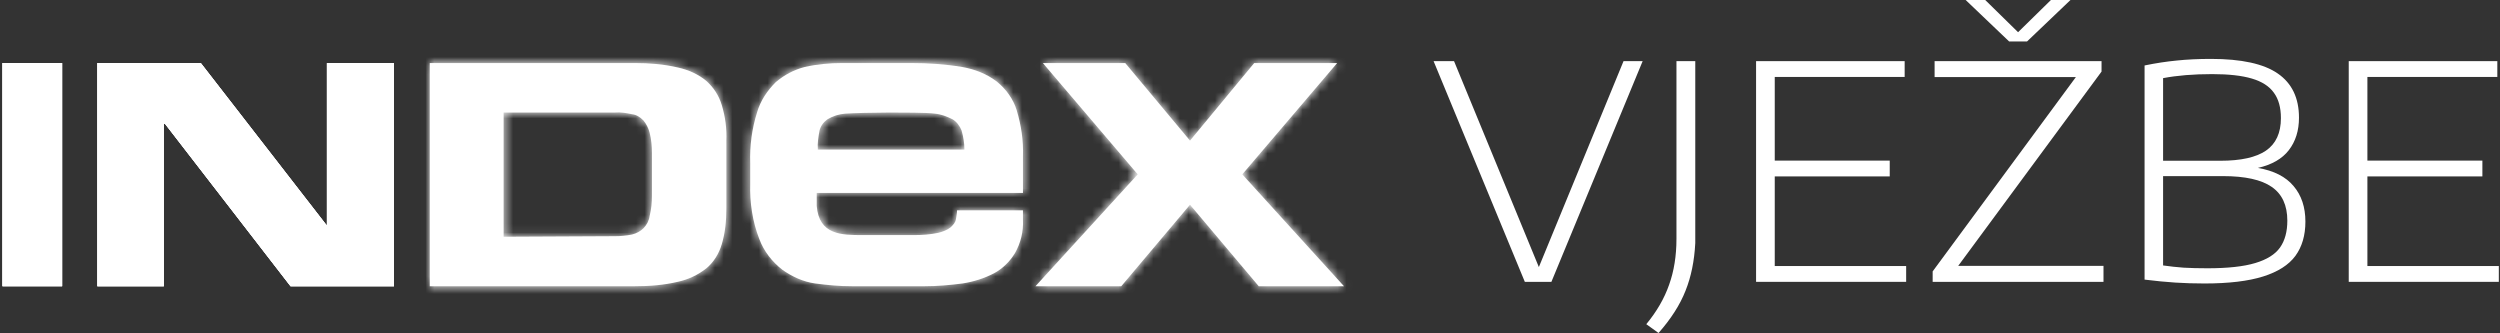 <svg viewBox="0 0 285 38" fill="none" xmlns="http://www.w3.org/2000/svg">
<rect x="0" y="0" width="285" height="38" fill="#333333" stroke="none"/>
<path d="M269.884 30.328H284.865V32.13H267.756V6.97H284.695V8.772H269.884V18.309H282.992V20.111H269.884V30.328Z" fill="white"/>
<path d="M257.402 19.142C259.229 19.459 260.586 20.151 261.471 21.216C262.368 22.27 262.816 23.619 262.816 25.262C262.816 26.826 262.436 28.129 261.675 29.172C260.915 30.203 259.689 30.985 257.998 31.518C256.307 32.051 254.077 32.317 251.308 32.317C250.15 32.317 249.044 32.283 247.988 32.215C246.933 32.147 245.764 32.034 244.481 31.875V7.463C245.741 7.202 246.961 7.015 248.141 6.902C249.322 6.777 250.621 6.715 252.04 6.715C255.524 6.715 258.066 7.27 259.666 8.381C261.278 9.492 262.084 11.169 262.084 13.413C262.084 14.886 261.698 16.122 260.926 17.119C260.166 18.105 258.991 18.779 257.402 19.142ZM252.193 8.449C250.059 8.449 248.192 8.602 246.592 8.908V18.326H253.112C255.462 18.326 257.198 17.941 258.322 17.17C259.456 16.388 260.024 15.153 260.024 13.464C260.024 12.263 259.757 11.299 259.224 10.574C258.702 9.837 257.868 9.299 256.721 8.959C255.586 8.619 254.077 8.449 252.193 8.449ZM251.648 30.583C253.963 30.583 255.779 30.385 257.096 29.988C258.424 29.591 259.366 29.002 259.922 28.22C260.478 27.427 260.756 26.407 260.756 25.16C260.756 23.403 260.16 22.117 258.968 21.301C257.788 20.485 255.938 20.077 253.419 20.077H246.592V30.26C247.375 30.373 248.158 30.458 248.941 30.515C249.725 30.56 250.627 30.583 251.648 30.583Z" fill="white"/>
<path d="M223.234 30.311H239.798V32.13H220.323V30.94L236.648 8.789H220.544V6.97H239.576V8.16L223.234 30.311ZM233.805 0H236.035L231.082 4.726H229.039L224.085 0H226.315L230.06 3.672L233.805 0Z" fill="white"/>
<path d="M202.321 30.328H217.302V32.13H200.193V6.97H217.131V8.772H202.321V18.309H215.429V20.111H202.321V30.328Z" fill="white"/>
<path d="M187.677 36.958C188.868 35.519 189.737 34.017 190.281 32.453C190.838 30.9 191.116 29.161 191.116 27.234V6.97H193.261V27.71C193.158 29.739 192.79 31.546 192.154 33.133C191.53 34.731 190.503 36.34 189.073 37.961L187.677 36.958Z" fill="white"/>
<path d="M185.083 6.97H187.262L176.86 32.13H173.83L163.429 6.97H165.761L175.43 30.447L185.083 6.97Z" fill="white"/>
<path d="M7.083 7.187H0.282V32.631H7.083V7.187Z" fill="white"/>
<path d="M7.083 7.187H0.282V32.631H7.083V7.187Z" fill="white"/>
<path d="M7.083 7.187H0.282V32.631H7.083V7.187Z" fill="white"/>
<path fill-rule="evenodd" clip-rule="evenodd" d="M11.099 7.187H22.888L37.203 25.645H37.268V7.187H44.911V32.631H33.123L18.807 14.109H18.678V32.631H11.099V7.187Z" fill="white"/>
<path d="M37.268 7.187V25.645H37.203L22.888 7.187H11.099V32.631H18.678V14.109H18.807L33.123 32.631H44.911V7.187H37.268Z" fill="white"/>
<path d="M37.268 7.187V25.645H37.203L22.888 7.187H11.099V32.631H18.678V14.109H18.807L33.123 32.631H44.911V7.187H37.268Z" fill="white"/>
<path fill-rule="evenodd" clip-rule="evenodd" d="M70.109 26.927C70.757 26.927 71.404 26.863 72.052 26.735C72.57 26.607 73.024 26.35 73.347 26.03C73.736 25.645 73.995 25.133 74.06 24.62C74.254 23.851 74.319 23.082 74.319 22.313V17.442C74.319 16.673 74.254 15.903 74.06 15.134C73.93 14.622 73.671 14.109 73.347 13.725C72.959 13.34 72.57 13.084 72.052 13.02C71.404 12.891 70.757 12.763 70.109 12.827H57.413V26.991L70.109 26.927ZM72.376 7.187C73.995 7.187 75.679 7.315 77.299 7.7C78.465 7.956 79.631 8.469 80.537 9.238C81.379 10.007 81.962 10.905 82.286 11.994C82.675 13.276 82.869 14.686 82.805 16.032V23.787C82.805 25.133 82.675 26.543 82.286 27.824C81.962 28.914 81.379 29.875 80.537 30.58C79.566 31.349 78.465 31.862 77.299 32.118C75.679 32.503 74.06 32.631 72.376 32.631H48.992V7.187H72.376Z" fill="white"/>
<mask id="mask0_12_101" style="mask-type:luminance" maskUnits="userSpaceOnUse" x="48" y="7" width="35" height="26">
<path d="M57.478 12.827H70.174C70.821 12.827 71.469 12.891 72.117 13.02C72.635 13.148 73.088 13.404 73.412 13.725C73.801 14.109 74.06 14.622 74.125 15.134C74.319 15.903 74.384 16.673 74.384 17.442V22.313C74.384 23.082 74.319 23.851 74.125 24.62C73.995 25.133 73.736 25.645 73.412 26.03C73.024 26.414 72.635 26.671 72.117 26.735C71.469 26.863 70.821 26.991 70.174 26.927H57.478V12.827ZM48.992 7.187V32.631H72.376C73.995 32.631 75.679 32.503 77.299 32.118C78.465 31.862 79.631 31.349 80.537 30.58C81.379 29.811 81.962 28.914 82.286 27.824C82.675 26.543 82.869 25.133 82.805 23.787V16.032C82.805 14.686 82.675 13.276 82.286 11.994C81.962 10.905 81.379 9.943 80.537 9.238C79.566 8.469 78.465 7.956 77.299 7.7C75.679 7.315 74.06 7.187 72.376 7.187H48.992Z" fill="white"/>
</mask>
<g mask="url(#mask0_12_101)">
<path d="M350.906 -105.356H-167.613V327.319H350.906V-105.356Z" fill="white"/>
<path d="M89.606 0.458H42.191V39.297H89.606V0.458Z" fill="white"/>
</g>
<path fill-rule="evenodd" clip-rule="evenodd" d="M129.701 19.877L118.884 7.187H128.276L135.66 16.032L142.98 7.187H152.437L141.62 19.877L153.214 32.631H143.498L135.66 23.338L127.823 32.631H118.042L129.701 19.877Z" fill="white"/>
<mask id="mask1_12_101" style="mask-type:luminance" maskUnits="userSpaceOnUse" x="118" y="7" width="36" height="26">
<path d="M142.98 7.187L135.66 16.032L128.276 7.187H118.884L129.636 19.877L118.042 32.631H127.823L135.66 23.338L143.498 32.631H153.214L141.62 19.877L152.437 7.187H142.98Z" fill="white"/>
</mask>
<g mask="url(#mask1_12_101)">
<path d="M350.906 -105.356H-167.613V327.319H350.906V-105.356Z" fill="white"/>
<path d="M159.951 0.458H111.24V39.297H159.951V0.458Z" fill="white"/>
</g>
<path fill-rule="evenodd" clip-rule="evenodd" d="M109.621 14.878C109.427 14.365 109.038 13.853 108.585 13.596C107.937 13.276 107.289 13.02 106.577 12.955C105.735 12.827 102.755 12.827 101.395 12.827C99.905 12.827 97.184 12.891 96.342 12.955C95.63 13.02 94.982 13.212 94.334 13.596C93.881 13.917 93.557 14.365 93.427 14.878C93.298 15.583 93.168 16.352 93.233 17.057H109.945C109.945 16.288 109.815 15.583 109.621 14.878ZM86.302 12.827C86.691 11.481 87.468 10.328 88.44 9.366C89.412 8.533 90.513 7.956 91.743 7.636C93.168 7.315 94.593 7.187 96.019 7.187H103.856C105.799 7.187 107.743 7.315 109.686 7.636C111.111 7.892 112.471 8.405 113.637 9.302C114.674 10.135 115.516 11.289 115.904 12.571C116.422 14.301 116.682 16.032 116.617 17.826V21.992H93.104V23.466C93.363 26.799 95.954 26.799 98.35 26.799H104.245C105.152 26.799 106.059 26.735 106.965 26.543C107.484 26.414 108.002 26.222 108.39 25.902C108.649 25.645 108.909 25.389 108.973 25.004C109.038 24.684 109.103 24.299 109.103 23.979H116.617V25.069C116.682 26.414 116.358 27.696 115.71 28.85C115.127 29.811 114.285 30.644 113.313 31.157C112.212 31.734 110.981 32.118 109.751 32.311C108.326 32.503 106.836 32.631 105.411 32.631H97.12C95.695 32.631 94.334 32.503 92.909 32.311C91.549 32.118 90.318 31.542 89.217 30.773C88.051 29.875 87.08 28.657 86.561 27.247C85.784 25.261 85.46 23.082 85.525 20.967V18.595C85.46 16.608 85.719 14.686 86.302 12.827Z" fill="white"/>
<mask id="mask2_12_101" style="mask-type:luminance" maskUnits="userSpaceOnUse" x="85" y="7" width="32" height="26">
<path d="M93.427 14.878C93.557 14.365 93.881 13.917 94.334 13.596C94.917 13.212 95.63 13.02 96.342 12.955C97.184 12.827 99.905 12.827 101.395 12.827C102.755 12.827 105.735 12.891 106.577 12.955C107.289 13.02 108.002 13.212 108.585 13.596C109.103 13.917 109.427 14.365 109.621 14.878C109.815 15.583 109.945 16.352 109.88 17.057H93.168C93.168 16.352 93.298 15.583 93.427 14.878ZM96.019 7.187C94.593 7.187 93.168 7.315 91.743 7.636C90.513 7.892 89.347 8.533 88.44 9.366C87.403 10.328 86.691 11.545 86.302 12.827C85.719 14.686 85.46 16.608 85.525 18.531V20.903C85.46 23.018 85.784 25.197 86.561 27.183C87.144 28.593 88.051 29.811 89.217 30.708C90.318 31.542 91.614 32.054 92.909 32.247C94.27 32.503 95.695 32.567 97.12 32.567H105.411C106.901 32.567 108.326 32.439 109.751 32.247C110.981 32.054 112.212 31.67 113.313 31.093C114.35 30.58 115.127 29.747 115.71 28.786C116.358 27.632 116.682 26.286 116.617 25.004V23.915H109.103C109.103 24.235 109.038 24.62 108.973 24.94C108.909 25.325 108.714 25.581 108.39 25.838C107.937 26.158 107.484 26.35 106.965 26.479C106.059 26.671 105.152 26.735 104.245 26.735H98.35C95.954 26.735 93.363 26.735 93.104 23.402V21.928H116.617V17.762C116.682 15.968 116.422 14.173 115.904 12.507C115.516 11.225 114.674 10.071 113.637 9.238C112.471 8.405 111.111 7.828 109.686 7.572C107.743 7.251 105.799 7.059 103.856 7.123L96.019 7.187Z" fill="white"/>
</mask>
<g mask="url(#mask2_12_101)">
<path d="M350.906 -105.356H-167.613V327.319H350.906V-105.356Z" fill="white"/>
<path d="M123.483 0.458H78.788V39.297H123.483V0.458Z" fill="white"/>
</g>
</svg>
